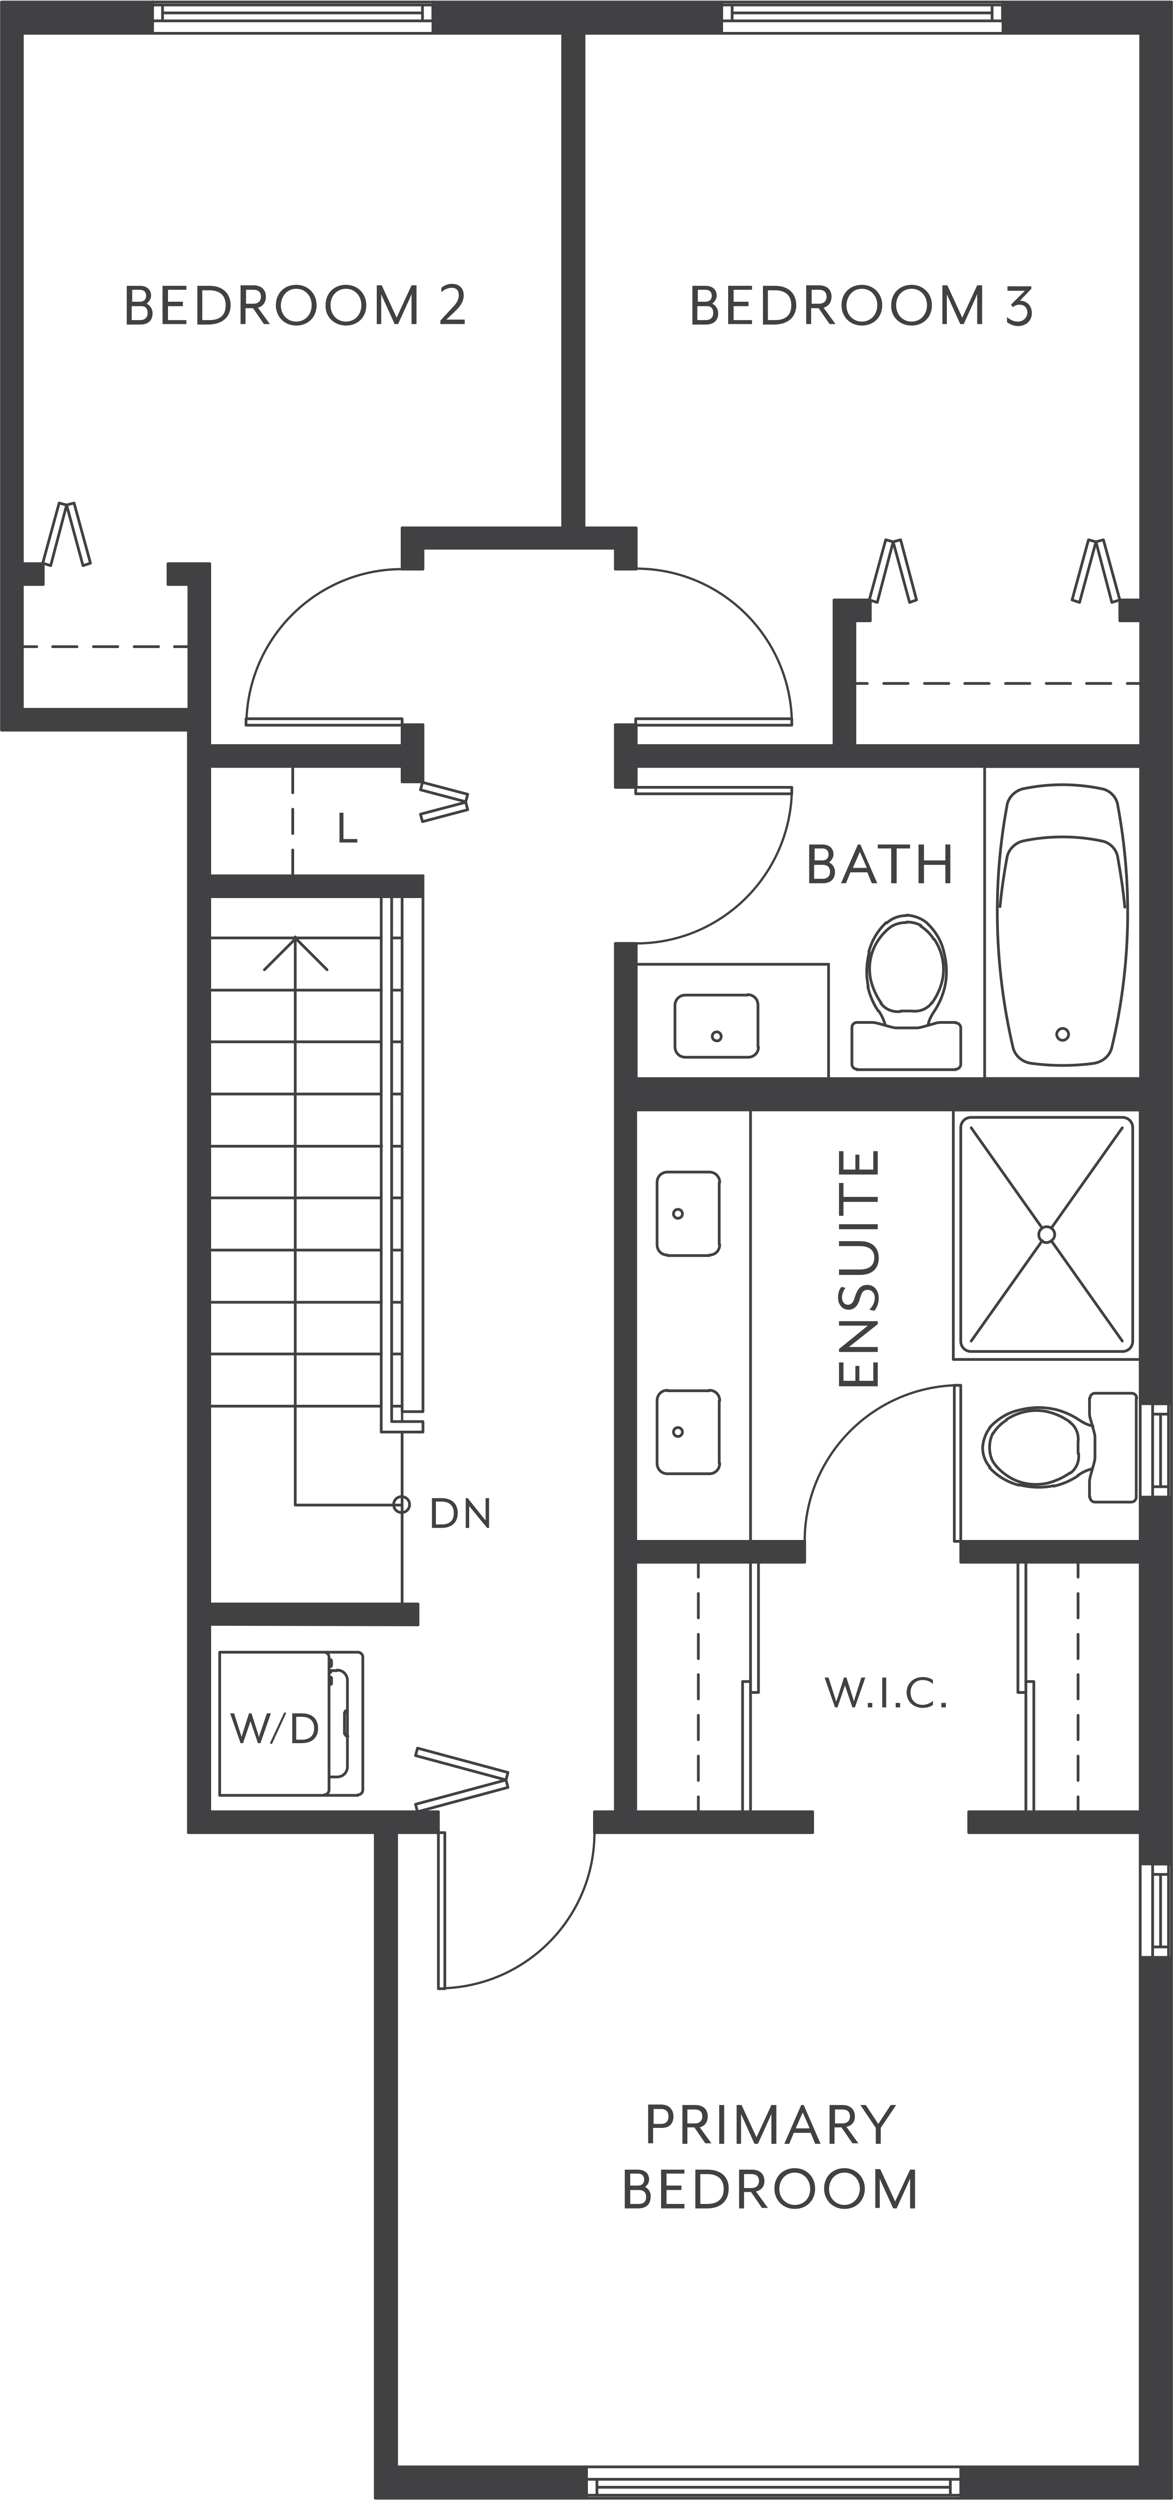 <?xml version="1.0" encoding="UTF-8"?> <svg xmlns="http://www.w3.org/2000/svg" xmlns:xlink="http://www.w3.org/1999/xlink" version="1.1" id="Layer_1" x="0px" y="0px" width="236px" height="503px" viewBox="0 0 236 503" style="enable-background:new 0 0 236 503;" xml:space="preserve"> <style type="text/css"> .st0{fill:none;stroke:#414042;stroke-width:0.554;stroke-linecap:round;stroke-linejoin:round;stroke-miterlimit:10;} .st1{fill:none;stroke:#414042;stroke-width:0.471;stroke-linecap:round;stroke-linejoin:round;stroke-miterlimit:10;} .st2{fill:none;stroke:#414042;stroke-width:0.461;stroke-linecap:round;stroke-linejoin:round;stroke-miterlimit:10;} .st3{fill:none;stroke:#414042;stroke-width:0;stroke-linecap:round;stroke-miterlimit:10;} .st4{fill:#414042;} </style> <g> <path class="st0" d="M78.8,282.9h2.1 M42.2,282.9h34.4 M78.9,262h2 M42.2,262h34.5 M78.9,251.5h2 M42.2,251.5h34.4"></path> <line class="st1" x1="80.9" y1="283.9" x2="80.9" y2="286"></line> <path class="st0" d="M78.8,241h2.1 M42.2,241h34.3 M78.8,230.6h2.1 M42.2,230.6h34.6 M79,220.1h1.9 M42.2,220.1h34.4 M78.8,209.6 h2.1 M42.2,209.6h34.3 M78.9,199.2h2 M42.2,199.2h34.5 M80.9,288.1v34.5 M80.9,302.8H59.4V188.5 M79.1,188.7h1.8 M42.2,188.7h34.4 M79,272.4h1.9 M42.2,272.4h34.5 M202.6,162.1c-3,16.1-2.5,32.7,1.2,48.6 M203.8,210.7c0.4,1.7,1.8,2.9,3.5,3.2 M207.3,213.9 c4.3,0.6,8.7,0.6,13,0 M220.2,213.9c1.7-0.3,3.1-1.5,3.5-3.2 M223.7,210.7c3.8-16,4.2-32.5,1.2-48.6 M224.9,162 c-0.3-1.7-1.6-3-3.2-3.3 M221.7,158.7c-5.2-1.1-10.7-1.1-15.9,0 M205.8,158.7c-1.6,0.4-2.9,1.7-3.2,3.3 M213.8,209.3 c0.6,0,1.2-0.5,1.2-1.2c0-0.6-0.5-1.2-1.2-1.2c-0.6,0-1.2,0.5-1.2,1.2C212.6,208.7,213.1,209.3,213.8,209.3 M198.1,217h31.4v-62.8 h-31.4V217z M226.3,182.5c-0.3-3.3-0.8-6.6-1.4-9.9 M224.9,172.5c-0.3-1.7-1.6-3-3.2-3.3 M221.7,169.2c-5.2-1.1-10.7-1.1-15.9,0 M205.8,169.2c-1.6,0.4-2.9,1.7-3.2,3.3 M202.6,172.5c-0.6,3.3-1.1,6.6-1.4,9.9 M215.3,286.1c-1.4-1-2.9-1.7-4.6-2.1 M210.7,284 c-2.8-0.6-5.8,0-8.2,1.6 M202.5,285.7c-1.1,0.7-2,1.6-2.7,2.7 M199.8,288.3c-0.5,0.9-0.7,1.9-0.7,2.9 M199.1,291.2 c0,1,0.2,2,0.7,2.9 M199.8,294.1c0.7,1.1,1.7,2,2.7,2.7 M202.5,296.8c2.4,1.7,5.4,2.2,8.2,1.6 M210.7,298.4 c1.6-0.4,3.2-1.1,4.6-2.1 M215.3,296.4c1.3-0.9,1.9-2.5,1.7-4 M216.9,292.4v-2.2 M216.9,290.1c0.2-1.5-0.4-3.1-1.7-4 M219.8,295.5 c-1,0.2-2,0.7-2.9,1.3 M212,299c1.8-0.4,3.4-1.1,4.9-2.1 M205,298.7c2.3,0.6,4.7,0.7,7,0.2 M199.1,295.3c1.6,1.7,3.6,2.9,5.9,3.5 M197.7,291.2c0,1.5,0.5,2.9,1.5,4 M199.2,287.2c-0.9,1.1-1.4,2.6-1.5,4 M205,283.7c-2.3,0.5-4.3,1.8-5.9,3.5 M212,283.5 c-2.3-0.5-4.7-0.4-7,0.2 M217,285.6c-1.5-1-3.2-1.7-4.9-2.1 M217,285.6c0.9,0.6,1.8,1.1,2.9,1.3 M220.3,289.2 c0-0.4-0.1-0.8-0.2-1.2 M220.3,289.2v4.1 M220.1,294.4c0.1-0.4,0.2-0.8,0.2-1.2 M220.1,294.4l-0.7,2.5 M219.4,296.9 c-0.1,0.4-0.2,0.8-0.2,1.2 M219.2,298.1v3.1 M219.3,301.2c0,0.6,0.5,1,1,1 M220.3,302.2h7.3 M227.6,302.2c0.6,0,1-0.5,1-1 M228.6,301.2v-19.9 M228.7,281.3c0-0.6-0.5-1-1-1 M227.6,280.3h-7.3 M220.3,280.3c-0.6,0-1,0.5-1,1 M219.2,281.3v3.1 M219.2,284.4 c0,0.4,0.1,0.8,0.2,1.2 M219.4,285.5l0.7,2.5 M211.5,249.6l14.3,20.2 M195.4,269.8l14.3-20.2 M212.2,248.4c0-0.9-0.7-1.6-1.6-1.6 c-0.9,0-1.6,0.7-1.6,1.6c0,0.9,0.7,1.6,1.6,1.6C211.5,249.9,212.2,249.2,212.2,248.4 M191.8,223.3h37.7v50.2h-37.7V223.3z M227.9,226.9c0-1.2-0.9-2.1-2.1-2.1 M227.9,226.9v42.9 M225.8,271.9c1.2,0,2.1-0.9,2.1-2.1 M225.8,271.9h-30.3 M193.3,269.8 c0,1.2,0.9,2.1,2.1,2.1 M193.3,269.8v-42.9 M195.4,224.8c-1.2,0-2.1,0.9-2.1,2.1 M195.4,224.8h30.3 M195.4,226.9l14.3,20.2 M211.5,247.1l14.3-20.2 M166.7,194h-38.7 M171.9,137.5h2.6 M177.8,137.5h4.9 M186,137.5h4.9 M194.1,137.5h4.9 M202.3,137.5h4.9 M210.5,137.5h4.9 M218.6,137.5h4.9 M226.8,137.5h2.6 M4.5,130.1h2.9 M10.6,130.1h4.9 M18.8,130.1h4.9 M27,130.1h4.9 M35.1,130.1 H38 M151,223.3v86.8 M216.9,364.5v-3 M216.9,358.2v-4.9 M216.9,350v-4.9 M216.9,341.8v-4.9 M216.9,333.7v-4.9 M216.9,325.5v-4.9 M216.9,317.3v-3 M140.5,364.5v-3 M140.5,358.2v-4.9 M140.5,350v-4.9 M140.5,341.8v-4.9 M140.5,333.7v-4.9 M140.5,325.5v-4.9 M140.5,317.3v-3 M44.2,332.4v28.8H72 M72,361.1c0.6,0,1-0.5,1-1 M73,360.1v-26.7 M73,333.4c0-0.6-0.5-1-1-1 M72,332.4H44.2 M66.2,336.1h1.6 M69.9,338.1c0-1.2-0.9-2.1-2.1-2.1 M69.9,338.1v17.3 M67.8,357.5c1.2,0,2.1-0.9,2.1-2.1 M67.8,357.5h-1.6 M69.9,344.1c-0.1,0-0.3,0.1-0.4,0.1c-0.1,0.1-0.1,0.2-0.1,0.4 M69.3,344.6v4.2 M69.4,348.8c0,0.1,0.1,0.3,0.2,0.4 c0.1,0.1,0.2,0.2,0.4,0.1 M66.3,338.7c0,0.1,0.1,0.2,0.2,0.2c0.1,0,0.2-0.1,0.2-0.2 M66.7,338.7v-1.1 M66.7,337.6 c0-0.1-0.1-0.2-0.2-0.2c-0.1,0-0.2,0.1-0.2,0.2 M66.3,337.6v1.1 M66.3,335.1c0,0.1,0.1,0.2,0.2,0.2c0.1,0,0.2-0.1,0.2-0.2 M66.7,335.1v-1 M66.7,334.1c0-0.1-0.1-0.2-0.2-0.2c-0.1,0-0.2,0.1-0.2,0.2 M66.3,334.1v1 M66.2,336.5h0.2 M66.4,336.5 c0.1,0,0.2-0.1,0.2-0.2c0-0.1-0.1-0.2-0.2-0.2 M65.2,361.1c0.6,0,1-0.5,1-1 M66.2,360.1v-26.7 M66.2,333.4c0-0.6-0.5-1-1-1"></path> <path class="st2" d="M159.3,144.5c-0.7-16.8-14.5-30.1-31.3-30.1"></path> <rect x="127.9" y="144.6" class="st0" width="31.4" height="1.3"></rect> <path class="st2" d="M80.9,114.5c-16.8,0-30.6,13.3-31.3,30.1"></path> <path class="st0" d="M80.9,145.9H49.5v-1.3h31.4V145.9z M187.5,201.8c1-1.4,1.7-2.9,2.1-4.6 M189.6,197.2c0.6-2.8,0-5.8-1.6-8.2 M187.9,189c-0.7-1.1-1.6-2-2.7-2.7 M185.3,186.2c-0.9-0.5-1.9-0.7-2.9-0.7 M182.4,185.6c-1,0-2,0.2-2.9,0.7 M179.5,186.3 c-1.1,0.7-2,1.7-2.7,2.7 M176.8,189c-1.7,2.4-2.2,5.4-1.6,8.2 M175.2,197.2c0.4,1.6,1.1,3.2,2.1,4.6 M177.2,201.8 c0.9,1.3,2.5,1.9,4,1.7 M181.2,203.4h2.2 M183.5,203.4c1.5,0.2,3.1-0.4,4-1.7 M178.1,206.3c-0.2-1-0.7-2-1.3-2.9 M174.6,198.5 c0.4,1.8,1.1,3.4,2.1,4.9 M174.9,191.5c-0.6,2.3-0.7,4.7-0.2,7 M178.3,185.6c-1.7,1.6-2.9,3.6-3.5,5.9 M182.4,184.2 c-1.5,0-2.9,0.5-4,1.5 M186.4,185.6c-1.1-0.9-2.6-1.4-4-1.5 M189.9,191.5c-0.5-2.3-1.8-4.3-3.5-5.9 M190.1,198.5 c0.5-2.3,0.4-4.7-0.2-7 M188,203.4c1-1.5,1.7-3.2,2.1-4.9 M188,203.4c-0.6,0.9-1.1,1.8-1.3,2.9 M184.4,206.8c0.4,0,0.8-0.1,1.2-0.2 M184.4,206.8h-4.1 M179.2,206.6c0.4,0.1,0.8,0.2,1.2,0.2 M179.2,206.6l-2.5-0.7 M176.7,205.9c-0.4-0.1-0.8-0.2-1.2-0.2 M175.5,205.7h-3.1 M172.4,205.7c-0.6,0-1,0.5-1,1 M171.4,206.8v7.3 M171.4,214.1c0,0.6,0.5,1,1,1 M172.4,215.2h19.9 M192.3,215.1 c0.6,0,1-0.5,1-1 M193.3,214.1v-7.3 M193.3,206.8c0-0.6-0.5-1-1-1 M192.3,205.7h-3.1 M189.2,205.7c-0.4,0-0.8,0.1-1.2,0.2 M188.1,205.9l-2.5,0.7"></path> <path class="st2" d="M128,189.8c16.8,0,30.6-13.3,31.3-30.1"></path> <rect x="127.9" y="158.4" class="st0" width="31.4" height="1.3"></rect> <path class="st2" d="M89.5,400c16.8-0.7,30.1-14.5,30.1-31.3"></path> <path class="st0" d="M88.2,400.1h1.3v-31.4h-1.3V400.1z M84.6,158.9l9.1,2.4l0.4-1.5l-9.1-2.4L84.6,158.9 M84.6,163.8l9.1-2.4 l0.4,1.5l-9.1,2.4L84.6,163.8 M83.6,353.2l18.2,4.9l0.4-1.5L84,351.7L83.6,353.2 M83.6,363l18.2-4.9l0.4,1.5L84,364.5L83.6,363 M166.7,194v23"></path> <path class="st2" d="M192,278.7c-16.8,0.7-30.1,14.5-30.1,31.3"></path> <path class="st0" d="M193.3,278.7H192v31.4h1.3V278.7z M217.2,121.2l3.3-12.2l-1.5-0.4l-3.3,12.1L217.2,121.2 M223.7,121.2 l-3.2-12.2l1.5-0.4l3.3,12.1L223.7,121.2 M176.5,121.2l3.2-12.2l-1.5-0.4l-3.3,12.1L176.5,121.2 M183,121.2l-3.3-12.2l1.5-0.4 l3.2,12.1L183,121.2 M10.2,113.8l3.2-12.2l-1.5-0.4l-3.3,12.1L10.2,113.8 M16.7,113.8l-3.3-12.2l1.5-0.4l3.3,12.1L16.7,113.8 M150.5,212.7c1.2,0,2.1-0.9,2.1-2.1 M152.5,210.6v-8.4 M152.5,202.2c0-1.2-0.9-2.1-2.1-2.1 M150.4,200.2h-12.6 M137.9,200.2 c-1.2,0-2.1,0.9-2.1,2.1 M135.8,202.3v8.4 M135.8,210.6c0,1.2,0.9,2.1,2.1,2.1 M137.9,212.7h12.6 M145.1,208.5 c0-0.5-0.4-0.9-0.9-0.9c-0.5,0-0.9,0.4-0.9,0.9s0.4,0.9,0.9,0.9C144.7,209.5,145.1,209,145.1,208.5 M132.2,250.4 c0,1.2,0.9,2.1,2.1,2.1 M134.3,252.6h8.4 M142.7,252.5c1.2,0,2.1-0.9,2.1-2.1 M144.7,250.4v-12.5 M144.8,237.9 c0-1.2-0.9-2.1-2.1-2.1 M142.7,235.8h-8.4 M134.3,235.8c-1.2,0-2.1,0.9-2.1,2.1 M132.2,237.9v12.5 M136.4,245.1 c0.5,0,0.9-0.4,0.9-0.9c0-0.5-0.4-0.9-0.9-0.9c-0.5,0-0.9,0.4-0.9,0.9C135.5,244.7,135.9,245.1,136.4,245.1 M132.2,294.4 c0,1.2,0.9,2.1,2.1,2.1 M134.3,296.5h8.4 M142.7,296.5c1.2,0,2.1-0.9,2.1-2.1 M144.7,294.4v-12.6 M144.8,281.8 c0-1.2-0.9-2.1-2.1-2.1 M142.7,279.8h-8.4 M134.3,279.7c-1.2,0-2.1,0.9-2.1,2.1 M132.2,281.8v12.6 M136.4,289 c0.5,0,0.9-0.4,0.9-0.9c0-0.5-0.4-0.9-0.9-0.9c-0.5,0-0.9,0.4-0.9,0.9C135.5,288.6,135.9,289,136.4,289 M206.4,314.3h-1.6v26.2h1.6 M206.4,364.5h1.6v-26.2h-1.6 M151,314.3h1.6v26.2H151 M151,364.5h-1.6v-26.2h1.6 M85.1,176.2H42.2v-22h38.7v3.1h4.2v-11.5h-4.2 v4.2H42.2v-36.6h-8.4v4.2H38v25.1H4.5v-25.1h4.2v-4.2H4.5V6.7h26.2V0.4H0.3v146.5h37.6l0,221.8h37.6v133.9H118v-6.3H79.8V368.7h8.4 v-4.2h-46v-37.7l41.9,0.1v-4.2H42.2V180.4h42.9 M87.1,6.7h26.1v99.5H80.9v8.3h4.2v-4.2h38.7v4.2h4.2v-8.3h-10.5V6.7h27.7V0.4H87.1 V6.7 M201.7,0.4h34v282h-6.3v-59.1H127.9v86.8h34v4.2h-34v50.2h35.6v4.2h-43.9v-4.2h4.2V189.8l4.2,0V217h101.5v-62.8l-101.5,0v4.2 h-4.2v-12.6h4.2v4.2h39.8v-29.3h7.3v4.2h-3.1v25.1h57.5v-25.1h-4.2v-4.2h4.2V6.7h-27.7V0.4 M235.7,301.2V375h-6.3v-6.3h-34.5v-4.2 h34.5v-50.2h-36.1v-4.2h36.1v-8.9H235.7"></path> <path class="st3" d="M235.7,0.4h-34l34,6.3V0.4L235.7,0.4z M201.7,0.4l34,6.3h-34V0.4L201.7,0.4z"></path> <path class="st3" d="M145.2,0.4H87.1l58.1,6.3V0.4L145.2,0.4z M87.1,0.4l58.1,6.3H87.1V0.4L87.1,0.4z"></path> <path class="st3" d="M30.6,0.4H0.3l30.3,6.3V0.4L30.6,0.4z M0.3,0.4l30.3,6.3H0.3V0.4L0.3,0.4z"></path> <path class="st3" d="M117.5,6.7h-4.2l4.2,99.5V6.7L117.5,6.7z M113.3,6.7l4.2,99.5h-4.2V6.7L113.3,6.7z"></path> <path class="st3" d="M127.9,106.2H80.9l47.1,4.2V106.2L127.9,106.2z M80.9,106.2l47.1,4.2H80.9V106.2L80.9,106.2z"></path> <path class="st3" d="M4.5,6.7H0.3l4.2,106.7V6.7L4.5,6.7z M0.3,6.7l4.2,106.7H0.3V6.7L0.3,6.7z"></path> <path class="st3" d="M127.9,110.3h-4.2l4.2,4.2V110.3L127.9,110.3z M123.8,110.3l4.2,4.2h-4.2V110.3L123.8,110.3z"></path> <path class="st3" d="M85.1,110.3h-4.2l4.2,4.2V110.3L85.1,110.3z M80.9,110.3l4.2,4.2h-4.2V110.3L80.9,110.3z"></path> <path class="st3" d="M42.2,113.4h-8.4l8.4,4.2V113.4L42.2,113.4z M33.8,113.4l8.4,4.2h-8.4V113.4L33.8,113.4z"></path> <path class="st3" d="M8.7,113.4H0.3l8.4,4.2V113.4L8.7,113.4z M0.3,113.4l8.4,4.2H0.3V113.4L0.3,113.4z"></path> <path class="st3" d="M235.7,6.7h-6.3l6.3,114.1V6.7L235.7,6.7z M229.4,6.7l6.3,114.1h-6.3V6.7L229.4,6.7z"></path> <path class="st3" d="M235.7,120.8h-10.4l10.4,4.2V120.8L235.7,120.8z M225.3,120.8l10.4,4.2h-10.4V120.8L225.3,120.8z"></path> <path class="st3" d="M175,120.8h-7.3l7.3,4.2V120.8L175,120.8z M167.7,120.8l7.3,4.2h-7.3V120.8L167.7,120.8z"></path> <path class="st3" d="M42.2,117.6H38l4.2,25.1V117.6L42.2,117.6z M38,117.6l4.2,25.1H38V117.6L38,117.6z"></path> <path class="st3" d="M4.5,117.6H0.3l4.2,25.1V117.6L4.5,117.6z M0.3,117.6l4.2,25.1H0.3V117.6L0.3,117.6z"></path> <path class="st3" d="M42.2,142.7H0.3l41.9,4.2V142.7L42.2,142.7z M0.3,142.7l41.9,4.2H0.3V142.7L0.3,142.7z M42.2,146.9H0.3h37.6 H42.2L42.2,146.9z"></path> <polygon class="st3" points="0.3,146.9 42.2,146.9 0.3,146.9 "></polygon> <path class="st3" d="M235.7,124.9h-6.3l6.3,25.1V124.9L235.7,124.9z M229.4,124.9l6.3,25.1h-6.3V124.9L229.4,124.9z"></path> <path class="st3" d="M171.9,124.9h-4.2l4.2,25.1V124.9L171.9,124.9z M167.7,124.9l4.2,25.1h-4.2V124.9L167.7,124.9z"></path> <path class="st3" d="M127.9,145.9h-4.2l4.2,4.2V145.9L127.9,145.9z M123.8,145.9l4.2,4.2h-4.2V145.9L123.8,145.9z"></path> <path class="st3" d="M85.1,145.9h-4.2l4.2,4.2V145.9L85.1,145.9z M80.9,145.9l4.2,4.2h-4.2V145.9L80.9,145.9z"></path> <path class="st3" d="M42.2,146.9h-4.2l4.2,3.2V146.9L42.2,146.9z M37.9,146.9l4.2,3.2h-4.2V146.9L37.9,146.9z"></path> <path class="st3" d="M235.7,150.1H123.8l111.9,4.2V150.1L235.7,150.1z M123.8,150.1l111.9,4.2H123.8V150.1L123.8,150.1z"></path> <path class="st3" d="M229.4,154.2H123.8l4.2,0L229.4,154.2L229.4,154.2z M123.8,154.2l4.2,0L123.8,154.2L123.8,154.2L123.8,154.2z"></path> <path class="st3" d="M85.1,150.1H37.9l47.1,4.2V150.1L85.1,150.1z M37.9,150.1l47.1,4.2H37.9V150.1L37.9,150.1z"></path> <path class="st3" d="M85.1,154.2h-4.2l4.2,3.1V154.2L85.1,154.2z M80.9,154.2l4.2,3.1h-4.2V154.2L80.9,154.2z"></path> <path class="st3" d="M127.9,154.2h-4.2l4.2,4.2V154.2L127.9,154.2z M123.8,154.2l4.2,4.2h-4.2V154.2L123.8,154.2z"></path> <path class="st3" d="M42.2,154.2h-4.2l4.2,22V154.2L42.2,154.2z M37.9,154.2l4.2,22h-4.2V154.2L37.9,154.2z"></path> <path class="st3" d="M85.1,176.2H37.9l47.1,4.2V176.2L85.1,176.2z M37.9,176.2l47.1,4.2H37.9V176.2L37.9,176.2z"></path> <polygon class="st3" points="127.9,189.8 127.9,189.8 123.8,189.8 127.9,189.8 "></polygon> <path class="st3" d="M235.7,154.2h-6.3l6.3,62.8V154.2L235.7,154.2z M229.4,154.2l6.3,62.8h-6.3V154.2L229.4,154.2z"></path> <path class="st3" d="M127.9,189.8h-4.2l4.2,27.2V189.8L127.9,189.8z M123.8,189.8l4.2,27.2h-4.2V189.8L123.8,189.8z"></path> <path class="st3" d="M235.7,217H123.8l111.9,6.3V217L235.7,217z M123.8,217l111.9,6.3H123.8V217L123.8,217z"></path> <path class="st3" d="M235.7,223.3h-6.3l6.3,59.1V223.3L235.7,223.3z M229.4,223.3l6.3,59.1h-6.3V223.3L229.4,223.3z"></path> <polygon class="st3" points="162,310.1 127.9,310.1 162,310.1 "></polygon> <path class="st3" d="M127.9,223.3h-4.2l4.2,86.8V223.3L127.9,223.3z M123.8,223.3l4.2,86.8h-4.2V223.3L123.8,223.3z M127.9,310.1 h-4.2H127.9L127.9,310.1z M123.8,310.1h4.2H123.8L123.8,310.1z"></path> <path class="st3" d="M235.7,301.2h-6.3l6.3,8.9V301.2L235.7,301.2z M229.4,301.2l6.3,8.9h-6.3V301.2L229.4,301.2z"></path> <path class="st3" d="M235.7,310.1h-42.4l42.4,4.2V310.1L235.7,310.1z M193.3,310.1l42.4,4.2h-42.4V310.1L193.3,310.1z"></path> <path class="st3" d="M206.4,314.3L206.4,314.3h-13.1H206.4L206.4,314.3z M206.4,314.3h-13.1h36.1H206.4L206.4,314.3z"></path> <polygon class="st3" points="193.3,314.3 204.8,314.3 193.3,314.3 "></polygon> <path class="st3" d="M162,310.1h-38.2l38.2,4.2V310.1L162,310.1z M123.8,310.1l38.2,4.2h-38.2V310.1L123.8,310.1z"></path> <path class="st3" d="M42.2,180.4h-4.2l4.2,142.2V180.4L42.2,180.4z M37.9,180.4l4.2,142.2H38L37.9,180.4L37.9,180.4z"></path> <polygon class="st3" points="42.2,326.8 84,326.8 84,326.8 42.2,326.8 "></polygon> <path class="st3" d="M84,322.6H38l46,4.2V322.6L84,322.6z M38,322.6l46,4.2H38V322.6L38,322.6z"></path> <path class="st3" d="M42.2,326.8H38H42.2L42.2,326.8L42.2,326.8z M38,326.8l4.2,0.1L38,326.8L38,326.8L38,326.8z"></path> <path class="st3" d="M127.9,314.3h-4.2l4.2,50.2V314.3L127.9,314.3z M123.8,314.3l4.2,50.2h-4.2V314.3L123.8,314.3z"></path> <polygon class="st3" points="163.5,364.5 127.9,364.5 163.5,364.5 "></polygon> <path class="st3" d="M123.8,364.5h4.2H123.8L123.8,364.5z M127.9,364.5L127.9,364.5h-4.2H127.9L127.9,364.5z"></path> <path class="st3" d="M163.5,364.5h-39.7H163.5L163.5,364.5z M123.8,364.5h39.7H123.8L123.8,364.5z M163.5,364.5L163.5,364.5h-39.7 H163.5L163.5,364.5z M163.5,364.5h-39.7h-4.2H163.5L163.5,364.5z"></path> <path class="st3" d="M42.2,326.8H38l4.2,37.6V326.8L42.2,326.8z M38,326.8l4.2,37.6H38V326.8L38,326.8z"></path> <path class="st3" d="M235.7,314.3h-6.3l6.3,50.2V314.3L235.7,314.3z M229.4,314.3l6.3,50.2h-6.3V314.3L229.4,314.3z M235.7,364.5 h-6.3H208H235.7L235.7,364.5z"></path> <path class="st3" d="M229.4,364.5h6.3H229.4L229.4,364.5z M235.7,364.5L235.7,364.5H208H235.7L235.7,364.5z M235.7,364.5H208H235.7 L235.7,364.5z"></path> <path class="st3" d="M235.7,364.5h-29.3H235.7L235.7,364.5z M206.4,364.5h29.3h-40.8H206.4L206.4,364.5z"></path> <path class="st3" d="M163.5,364.5h-43.9l43.9,4.2V364.5L163.5,364.5z M119.6,364.5l43.9,4.2h-43.9V364.5L119.6,364.5z"></path> <polygon class="st3" points="119.6,368.7 163.5,368.7 119.6,368.7 "></polygon> <path class="st3" d="M88.2,364.5H38l50.2,4.2V364.5L88.2,364.5z M38,364.5l50.2,4.2H38V364.5L38,364.5z"></path> <path class="st3" d="M235.7,364.5h-40.8l40.8,4.2V364.5L235.7,364.5z M194.9,364.5l40.8,4.2h-40.8V364.5L194.9,364.5z"></path> <path class="st3" d="M235.7,368.7h-6.3l6.3,6.3V368.7L235.7,368.7z M229.4,368.7l6.3,6.3h-6.3V368.7L229.4,368.7z"></path> <path class="st3" d="M235.7,393.8h-6.3l6.3,102.5V393.8L235.7,393.8z M229.4,393.8l6.3,102.5h-6.3V393.8L229.4,393.8z"></path> <path class="st3" d="M79.8,368.7h-4.2l4.2,127.7V368.7L79.8,368.7z M75.6,368.7l4.2,127.7h-4.2V368.7L75.6,368.7z"></path> <path class="st3" d="M235.7,496.3h-42.4l42.4,6.3V496.3L235.7,496.3z M193.3,496.3l42.4,6.3h-42.4V496.3L193.3,496.3z"></path> <path class="st3" d="M118,496.3H75.6l42.4,6.3V496.3L118,496.3z M75.6,496.3l42.4,6.3H75.6V496.3L75.6,496.3z"></path> <path class="st0" d="M235.7,393.8v108.8h-42.4v-6.3h36.1V393.8H235.7 M30.6,0.4h56.5 M85,2.6H32.7 M87.1,6.7H30.6 M87.1,4.2V1H30.6 v3.2 M32.7,4.2V1 M30.6,4.2h56.5 M85,1v3.2 M145.2,0.4h56.5 M199.6,2.6h-52.3 M201.7,6.7h-56.5 M201.7,4.2V1h-56.5v3.2 M147.3,4.2 V1 M145.2,4.2h56.5 M199.6,1v3.2 M235.7,282.4v18.8 M233.5,299.1v-14.6 M229.4,301.2v-18.8 M231.9,301.2h3.2v-18.8h-3.2 M231.9,284.5h3.2 M231.9,282.4v18.8 M235.1,299.1h-3.2 M235.7,375v18.8 M233.5,391.7v-14.6 M229.4,393.8V375 M231.9,393.8h3.2V375 h-3.2 M231.9,377.1h3.2 M231.9,375v18.8 M235.1,391.7h-3.2 M193.3,502.6H118 M120.1,500.4h71.1 M118,496.3h75.3 M118,498.8v3.2 h75.3v-3.2 M191.2,498.8v3.2 M193.3,498.8H118 M120.1,502v-3.2 M82.4,302.7c0-0.9-0.7-1.6-1.6-1.6c-0.9,0-1.6,0.7-1.6,1.6 c0,0.9,0.7,1.6,1.6,1.6C81.7,304.3,82.4,303.6,82.4,302.7 M85.1,288.1h-8.4V180.4h2.1V286h6.3V288.1 M80.9,180.4v103.6h4.2V176.2 M58.9,154.2v5.3 M58.9,162.8v4.9 M58.9,171v5.3 M151,314.3v50.2 M206.4,314.3v50.2 M53.2,195.1l6.3-6.3l6.3,6.3"></path> <g> <polygon class="st4" points="201.7,0.4 201.7,6.7 229.4,6.7 229.4,120.8 225.3,120.8 225.3,124.9 229.4,124.9 229.4,150.1 171.9,150.1 171.9,124.9 175,124.9 175,120.8 167.7,120.8 167.7,124.9 167.7,150.1 127.9,150.1 127.9,145.9 123.8,145.9 123.8,150.1 123.8,154.2 123.8,154.2 123.8,158.4 127.9,158.4 127.9,154.2 229.4,154.2 229.4,217 127.9,217 127.9,189.8 127.9,189.8 123.8,189.8 123.8,217 123.8,223.3 123.8,310.1 123.8,314.3 123.8,364.5 119.6,364.5 119.6,368.7 163.5,368.7 163.5,364.5 127.9,364.5 127.9,314.3 162,314.3 162,310.1 127.9,310.1 127.9,223.3 229.4,223.3 229.4,282.4 235.7,282.4 235.7,223.3 235.7,217 235.7,154.2 235.7,150.1 235.7,124.9 235.7,120.8 235.7,6.7 235.7,6.7 235.7,0.4 "></polygon> <polygon class="st4" points="113.3,106.2 80.9,106.2 80.9,110.3 80.9,114.5 85.1,114.5 85.1,110.3 123.8,110.3 123.8,114.5 127.9,114.5 127.9,110.3 127.9,106.2 117.5,106.2 117.5,6.7 145.2,6.7 145.2,0.4 87.1,0.4 87.1,6.7 113.3,6.7 "></polygon> <polygon class="st4" points="229.4,310.1 193.3,310.1 193.3,314.3 204.8,314.3 206.4,314.3 229.4,314.3 229.4,364.5 208,364.5 206.4,364.5 194.9,364.5 194.9,368.7 229.4,368.7 229.4,375 235.7,375 235.7,368.7 235.7,364.5 235.7,314.3 235.7,310.1 235.7,301.2 229.4,301.2 "></polygon> <polygon class="st4" points="229.4,496.3 193.3,496.3 193.3,502.6 235.7,502.6 235.7,496.3 235.7,393.8 229.4,393.8 "></polygon> <polygon class="st4" points="79.8,368.7 88.2,368.7 88.2,364.5 42.2,364.5 42.2,326.8 42.2,326.8 84,326.8 84,326.8 84,322.6 42.2,322.6 42.2,180.4 85.1,180.4 85.1,176.2 42.2,176.2 42.2,154.2 80.9,154.2 80.9,157.3 85.1,157.3 85.1,154.2 85.1,150.1 85.1,145.9 80.9,145.9 80.9,150.1 42.2,150.1 42.2,146.9 42.2,142.7 42.2,117.6 42.2,113.4 33.8,113.4 33.8,117.6 38,117.6 38,142.7 4.5,142.7 4.5,117.6 8.7,117.6 8.7,113.4 4.5,113.4 4.5,6.7 30.6,6.7 30.6,0.4 0.3,0.4 0.3,6.7 0.3,6.7 0.3,113.4 0.3,117.6 0.3,142.7 0.3,146.9 0.3,146.9 37.9,146.9 37.9,150.1 37.9,154.2 37.9,176.2 37.9,180.4 38,322.6 38,326.8 38,326.8 38,364.5 38,368.7 75.6,368.7 75.6,496.3 75.6,502.6 118,502.6 118,496.3 79.8,496.3 "></polygon> <path class="st4" d="M142.3,436.5h-2.4v7.8h2.4c3,0,4.3-1.8,4.3-3.9C146.7,438.2,145.3,436.5,142.3,436.5z M142.3,443.4h-1.4v-6 h1.4c2.5,0,3.3,1.4,3.3,3C145.6,441.9,144.9,443.4,142.3,443.4z"></path> <path class="st4" d="M153.8,438.8c0-1.3-0.8-2.3-2.5-2.3h-2.6v7.8h1V441h1.4l2.2,3.2h1.2l-2.4-3.3 C153.3,440.6,153.8,439.8,153.8,438.8z M149.7,440.2v-2.8h1.5c1.2,0,1.5,0.7,1.5,1.4c0,0.7-0.4,1.4-1.5,1.4H149.7z"></path> <path class="st4" d="M169.9,436.2c-2.4,0-4.1,1.7-4.1,4.1c0,2.4,1.8,4.1,4.1,4.1c2.4,0,4.1-1.7,4.1-4.1 C174,438,172.2,436.2,169.9,436.2z M169.9,443.6c-1.8,0-3.1-1.4-3.1-3.2c0-1.9,1.3-3.3,3.1-3.3c1.8,0,3.1,1.4,3.1,3.3 C172.9,442.3,171.6,443.6,169.9,443.6z"></path> <path class="st4" d="M129.8,440c0.4-0.3,0.8-0.9,0.8-1.5c0-1.1-0.7-2-2.3-2h-2.6v7.8h2.7c1.8,0,2.5-1,2.5-2.3 C131,441.2,130.6,440.4,129.8,440z M126.8,437.3h1.5c1,0,1.3,0.6,1.3,1.2c0,0.6-0.3,1.2-1.3,1.2h-1.5V437.3z M128.5,443.4h-1.7 v-2.8h1.7c1.2,0,1.5,0.7,1.5,1.4C130,442.7,129.7,443.4,128.5,443.4z"></path> <polygon class="st4" points="133,444.3 137.7,444.3 137.7,443.4 134.1,443.4 134.1,440.6 137.1,440.6 137.1,439.7 134.1,439.7 134.1,437.3 137.7,437.3 137.7,436.5 133,436.5 "></polygon> <path class="st4" d="M180.1,442.9l-3-6.5h-1v7.8h0.9V439c0-0.2,0-0.6,0-0.7c0,0,0.2,0.5,0.3,0.7l2.4,5.3h0.7l2.4-5.3 c0.1-0.2,0.2-0.6,0.3-0.7c0,0,0,0.5,0,0.7v5.3h1v-7.8h-1L180.1,442.9z"></path> <path class="st4" d="M159.9,436.2c-2.4,0-4.1,1.7-4.1,4.1c0,2.4,1.8,4.1,4.1,4.1c2.4,0,4.1-1.7,4.1-4.1 C164,438,162.3,436.2,159.9,436.2z M159.9,443.6c-1.8,0-3.1-1.4-3.1-3.2c0-1.9,1.3-3.3,3.1-3.3c1.8,0,3.1,1.4,3.1,3.3 C163,442.3,161.7,443.6,159.9,443.6z"></path> <path class="st4" d="M135.5,425.8c0-1.3-0.8-2.4-2.5-2.4h-2.6v7.8h1v-3.1h1.5C134.8,428.2,135.5,427.1,135.5,425.8z M133,427.3 h-1.5v-3h1.5c1.2,0,1.5,0.8,1.5,1.5C134.5,426.5,134.2,427.3,133,427.3z"></path> <rect x="144.7" y="423.5" class="st4" width="1" height="7.8"></rect> <path class="st4" d="M172,425.8c0-1.3-0.8-2.3-2.5-2.3h-2.6v7.8h1V428h1.4l2.2,3.2h1.2l-2.4-3.3C171.5,427.6,172,426.8,172,425.8z M169.5,427.2h-1.5v-2.8h1.5c1.2,0,1.5,0.7,1.5,1.4C171,426.5,170.6,427.2,169.5,427.2z"></path> <polygon class="st4" points="174.2,423.5 173.1,423.5 176.2,428.1 176.2,431.3 177.2,431.3 177.2,428.1 180.3,423.5 179.2,423.5 176.7,427.3 "></polygon> <path class="st4" d="M161.2,423.5l-3.4,7.8h1l0.9-2.2h3.4l0.9,2.2h1.1l-3.4-7.8H161.2z M160.1,428.2l1.4-3.2l1.4,3.2H160.1z"></path> <path class="st4" d="M143.2,431.3l-2.4-3.3c1.1-0.3,1.6-1.2,1.6-2.2c0-1.3-0.8-2.3-2.5-2.3h-2.6v7.8h1V428h1.4l2.2,3.2H143.2z M138.3,427.2v-2.8h1.5c1.2,0,1.5,0.7,1.5,1.4c0,0.7-0.4,1.4-1.5,1.4H138.3z"></path> <path class="st4" d="M155.2,431.3h1v-7.8h-1l-3,6.5l-3-6.5h-1v7.8h0.9V426c0-0.2,0-0.6,0-0.7c0,0,0.2,0.5,0.3,0.7l2.4,5.3h0.7 l2.4-5.3c0.1-0.2,0.2-0.6,0.3-0.7c0,0,0,0.5,0,0.7V431.3z"></path> <polygon class="st4" points="37.5,64.4 33.8,64.4 33.8,61.6 36.8,61.6 36.8,60.7 33.8,60.7 33.8,58.3 37.5,58.3 37.5,57.5 32.7,57.5 32.7,65.2 37.5,65.2 "></polygon> <path class="st4" d="M46.4,61.4c0-2.1-1.3-3.9-4.3-3.9h-2.4v7.8H42C45.1,65.2,46.4,63.5,46.4,61.4z M40.7,58.4h1.4 c2.5,0,3.3,1.4,3.3,3c0,1.6-0.7,3-3.3,3h-1.4V58.4z"></path> <path class="st4" d="M88.6,64.5v0.7h4.9v-0.9h-3.7l2-1.9c0.6-0.6,1.5-1.6,1.5-3c0-1.5-1-2.3-2.4-2.3c-0.8,0-1.7,0.4-2.1,0.8v0.9 c0.6-0.6,1.4-0.9,2.1-0.9c0.8,0,1.4,0.4,1.4,1.5c0,1.1-0.7,1.9-1.4,2.6L88.6,64.5z"></path> <path class="st4" d="M76.7,59.9c0-0.2,0-0.6,0-0.7c0,0,0.2,0.5,0.3,0.7l2.4,5.3h0.7l2.4-5.3c0.1-0.2,0.2-0.6,0.3-0.7 c0,0,0,0.5,0,0.7v5.3h1v-7.8h-1l-3,6.5l-3-6.5h-1v7.8h0.9V59.9z"></path> <path class="st4" d="M69.6,65.5c2.4,0,4.1-1.7,4.1-4.1c0-2.4-1.8-4.1-4.1-4.1c-2.4,0-4.1,1.7-4.1,4.1 C65.4,63.7,67.2,65.5,69.6,65.5z M69.6,58.1c1.8,0,3.1,1.4,3.1,3.3c0,1.9-1.3,3.3-3.1,3.3c-1.8,0-3.1-1.4-3.1-3.3 C66.5,59.5,67.8,58.1,69.6,58.1z"></path> <path class="st4" d="M49.5,62h1.4l2.2,3.2h1.2l-2.4-3.3c1.1-0.3,1.6-1.2,1.6-2.2c0-1.3-0.8-2.3-2.5-2.3h-2.6v7.8h1V62z M49.5,58.3 H51c1.2,0,1.5,0.7,1.5,1.4s-0.4,1.4-1.5,1.4h-1.5V58.3z"></path> <path class="st4" d="M59.6,65.5c2.4,0,4.1-1.7,4.1-4.1c0-2.4-1.8-4.1-4.1-4.1c-2.4,0-4.1,1.7-4.1,4.1 C55.5,63.7,57.2,65.5,59.6,65.5z M59.6,58.1c1.8,0,3.1,1.4,3.1,3.3c0,1.9-1.3,3.3-3.1,3.3c-1.8,0-3.1-1.4-3.1-3.3 C56.6,59.5,57.8,58.1,59.6,58.1z"></path> <path class="st4" d="M30.4,59.5c0-1.1-0.7-2-2.3-2h-2.6v7.8h2.7c1.8,0,2.5-1,2.5-2.3c0-0.8-0.5-1.6-1.2-1.9 C30,60.7,30.4,60.1,30.4,59.5z M26.6,58.3h1.5c1,0,1.3,0.6,1.3,1.2c0,0.6-0.3,1.2-1.3,1.2h-1.5V58.3z M29.7,63 c0,0.7-0.4,1.4-1.5,1.4h-1.7v-2.8h1.7C29.4,61.5,29.7,62.2,29.7,63z"></path> <path class="st4" d="M163.3,62h1.4l2.2,3.2h1.2l-2.4-3.3c1.1-0.3,1.6-1.2,1.6-2.2c0-1.3-0.8-2.3-2.5-2.3h-2.6v7.8h1V62z M163.3,58.3h1.5c1.2,0,1.5,0.7,1.5,1.4s-0.4,1.4-1.5,1.4h-1.5V58.3z"></path> <path class="st4" d="M160.2,61.4c0-2.1-1.3-3.9-4.3-3.9h-2.4v7.8h2.4C158.9,65.2,160.2,63.5,160.2,61.4z M154.5,58.4h1.4 c2.5,0,3.3,1.4,3.3,3c0,1.6-0.7,3-3.3,3h-1.4V58.4z"></path> <polygon class="st4" points="151.3,64.4 147.6,64.4 147.6,61.6 150.6,61.6 150.6,60.7 147.6,60.7 147.6,58.3 151.3,58.3 151.3,57.5 146.5,57.5 146.5,65.2 151.3,65.2 "></polygon> <path class="st4" d="M144.2,59.5c0-1.1-0.7-2-2.3-2h-2.6v7.8h2.7c1.8,0,2.5-1,2.5-2.3c0-0.8-0.5-1.6-1.2-1.9 C143.8,60.7,144.2,60.1,144.2,59.5z M140.4,58.3h1.5c1,0,1.3,0.6,1.3,1.2c0,0.6-0.3,1.2-1.3,1.2h-1.5V58.3z M143.5,63 c0,0.7-0.4,1.4-1.5,1.4h-1.7v-2.8h1.7C143.2,61.5,143.5,62.2,143.5,63z"></path> <path class="st4" d="M173.4,65.5c2.4,0,4.1-1.7,4.1-4.1c0-2.4-1.8-4.1-4.1-4.1c-2.4,0-4.1,1.7-4.1,4.1 C169.3,63.7,171,65.5,173.4,65.5z M173.4,58.1c1.8,0,3.1,1.4,3.1,3.3c0,1.9-1.3,3.3-3.1,3.3c-1.8,0-3.1-1.4-3.1-3.3 C170.4,59.5,171.6,58.1,173.4,58.1z"></path> <path class="st4" d="M204.8,64.7c-1,0-1.7-0.5-2.2-0.9v1c0.5,0.4,1.3,0.8,2.2,0.8c1.6,0,2.8-1,2.8-2.6c0-1.6-1.1-2.5-2.4-2.5 l2.3-2.4v-0.5h-4.8v0.9h3.5l-2.8,2.8l0.4,0.5c0.3-0.3,0.8-0.5,1.3-0.5c1.1,0,1.6,0.7,1.6,1.7C206.6,63.9,205.9,64.7,204.8,64.7z"></path> <path class="st4" d="M183.4,65.5c2.4,0,4.1-1.7,4.1-4.1c0-2.4-1.8-4.1-4.1-4.1c-2.4,0-4.1,1.7-4.1,4.1 C179.2,63.7,181,65.5,183.4,65.5z M183.4,58.1c1.8,0,3.1,1.4,3.1,3.3c0,1.9-1.3,3.3-3.1,3.3c-1.8,0-3.1-1.4-3.1-3.3 C180.3,59.5,181.6,58.1,183.4,58.1z"></path> <path class="st4" d="M190.5,59.9c0-0.2,0-0.6,0-0.7c0,0,0.2,0.5,0.3,0.7l2.4,5.3h0.7l2.4-5.3c0.1-0.2,0.2-0.6,0.3-0.7 c0,0,0,0.5,0,0.7v5.3h1v-7.8h-1l-3,6.5l-3-6.5h-1v7.8h0.9V59.9z"></path> <path class="st4" d="M167.7,171.9c0-1.1-0.7-2-2.3-2h-2.6v7.8h2.7c1.8,0,2.5-1,2.5-2.3c0-0.8-0.5-1.6-1.2-1.9 C167.3,173.1,167.7,172.5,167.7,171.9z M163.9,170.7h1.5c1,0,1.3,0.6,1.3,1.2c0,0.6-0.3,1.2-1.3,1.2h-1.5V170.7z M167,175.4 c0,0.7-0.4,1.4-1.5,1.4h-1.7V174h1.7C166.7,174,167,174.7,167,175.4z"></path> <path class="st4" d="M172.6,169.9l-3.4,7.8h1l0.9-2.2h3.4l0.9,2.2h1.1l-3.4-7.8H172.6z M171.6,174.6l1.4-3.2l1.4,3.2H171.6z"></path> <polygon class="st4" points="184.8,169.9 184.8,177.7 185.9,177.7 185.9,174 190.2,174 190.2,177.7 191.2,177.7 191.2,169.9 190.2,169.9 190.2,173.1 185.9,173.1 185.9,169.9 "></polygon> <polygon class="st4" points="180.4,177.7 180.4,170.7 183.1,170.7 183.1,169.9 176.6,169.9 176.6,170.7 179.3,170.7 179.3,177.7 "></polygon> <rect x="189.4" y="342.6" class="st4" width="0.9" height="0.9"></rect> <rect x="180.2" y="342.6" class="st4" width="0.9" height="0.9"></rect> <rect x="177.5" y="337.5" class="st4" width="0.8" height="6"></rect> <rect x="174.6" y="342.6" class="st4" width="0.9" height="0.9"></rect> <path class="st4" d="M182.4,340.5c0,1.9,1.5,3.1,3.2,3.1c0.8,0,1.6-0.2,2.1-0.6v-0.8c-0.5,0.4-1.2,0.8-2.1,0.8 c-1.4,0-2.4-1-2.4-2.5c0-1.5,1-2.5,2.4-2.5c0.9,0,1.6,0.3,2.1,0.8V338c-0.5-0.4-1.3-0.6-2.1-0.6 C183.9,337.4,182.4,338.6,182.4,340.5z"></path> <path class="st4" d="M168.2,342.3c0,0-0.1-0.3-0.1-0.4l-1.4-4.4h-0.8l2.1,6h0.5l1.4-4.1c0-0.1,0.1-0.3,0.1-0.3 c0,0,0.1,0.2,0.1,0.3l1.4,4.1h0.5l2.1-6h-0.8l-1.4,4.4c0,0.1-0.1,0.4-0.1,0.4s-0.1-0.3-0.1-0.4l-1.4-4.4h-0.5l-1.4,4.4 C168.3,342.1,168.2,342.3,168.2,342.3z"></path> <polygon class="st4" points="68.3,163.5 68.3,169.5 71.9,169.5 71.9,168.8 69.1,168.8 69.1,163.5 "></polygon> <path class="st4" d="M86.9,301.4v6h1.9c2.3,0,3.3-1.3,3.3-3c0-1.7-1-3-3.3-3H86.9z M91.3,304.4c0,1.2-0.5,2.3-2.5,2.3h-1.1v-4.6 h1.1C90.7,302.1,91.3,303.2,91.3,304.4z"></path> <polygon class="st4" points="94.1,301.4 93.7,301.4 93.7,307.4 94.4,307.4 94.4,303 98,307.4 98.4,307.4 98.4,301.4 97.7,301.4 97.7,305.9 "></polygon> <polygon class="st4" points="57.6,344.6 57.2,344.5 54.3,350.7 54.7,350.9 "></polygon> <path class="st4" d="M52.2,349.1c0,0.1-0.1,0.4-0.1,0.4s-0.1-0.3-0.1-0.4l-1.4-4.4h-0.5l-1.4,4.4c0,0.1-0.1,0.3-0.1,0.4 c0,0,0-0.3-0.1-0.4l-1.4-4.4h-0.8l2.1,6h0.5l1.4-4.1c0-0.1,0.1-0.3,0.1-0.3c0,0,0.1,0.2,0.1,0.3l1.4,4.1h0.5l2.1-6h-0.8 L52.2,349.1z"></path> <path class="st4" d="M58.8,344.7v6h1.9c2.3,0,3.3-1.3,3.3-3s-1-3-3.3-3H58.8z M63.2,347.7c0,1.2-0.6,2.3-2.5,2.3h-1.1v-4.6h1.1 C62.6,345.4,63.2,346.5,63.2,347.7z"></path> <polygon class="st4" points="168.8,231.6 168.8,236.3 176.6,236.3 176.6,231.6 175.7,231.6 175.7,235.3 172.9,235.3 172.9,232.3 172.1,232.3 172.1,235.3 169.7,235.3 169.7,231.6 "></polygon> <path class="st4" d="M173,255.4h-4.2v1.1h4.2c2.6,0,3.8-1.4,3.8-3.4c0-2-1.2-3.4-3.8-3.4h-4.2v1h4.2c2,0,2.9,0.9,2.9,2.3 C175.9,254.5,175,255.4,173,255.4z"></path> <rect x="168.8" y="246.3" class="st4" width="7.8" height="1"></rect> <path class="st4" d="M170.7,263.5c1.1,0,1.9-0.7,2.3-2.2c0.4-1.5,0.8-1.8,1.6-1.8c0.8,0,1.4,0.7,1.4,1.6c0,1.1-0.6,1.9-1.1,2.4 l1,0.2c0.4-0.4,0.9-1.3,0.9-2.6c0-1.3-0.8-2.6-2.3-2.6c-1.3,0-2,0.8-2.5,2.4c-0.3,1.2-0.8,1.6-1.4,1.6c-0.7,0-1.2-0.6-1.2-1.5 c0-0.6,0.3-1.4,0.7-1.9l-0.8-0.2c-0.4,0.4-0.7,1.2-0.7,2.1C168.6,262.6,169.6,263.5,170.7,263.5z"></path> <polygon class="st4" points="168.8,244.6 169.7,244.6 169.7,241.8 176.6,241.8 176.6,240.8 169.7,240.8 169.7,238 168.8,238 "></polygon> <polygon class="st4" points="168.8,272 176.6,272 176.6,271 170.8,271 176.6,266.4 176.6,265.8 168.8,265.8 168.8,266.7 174.6,266.7 168.8,271.4 "></polygon> <polygon class="st4" points="168.8,278.9 176.6,278.9 176.6,274.1 175.7,274.1 175.7,277.8 172.9,277.8 172.9,274.8 172.1,274.8 172.1,277.8 169.7,277.8 169.7,274.1 168.8,274.1 "></polygon> </g> </g> </svg> 